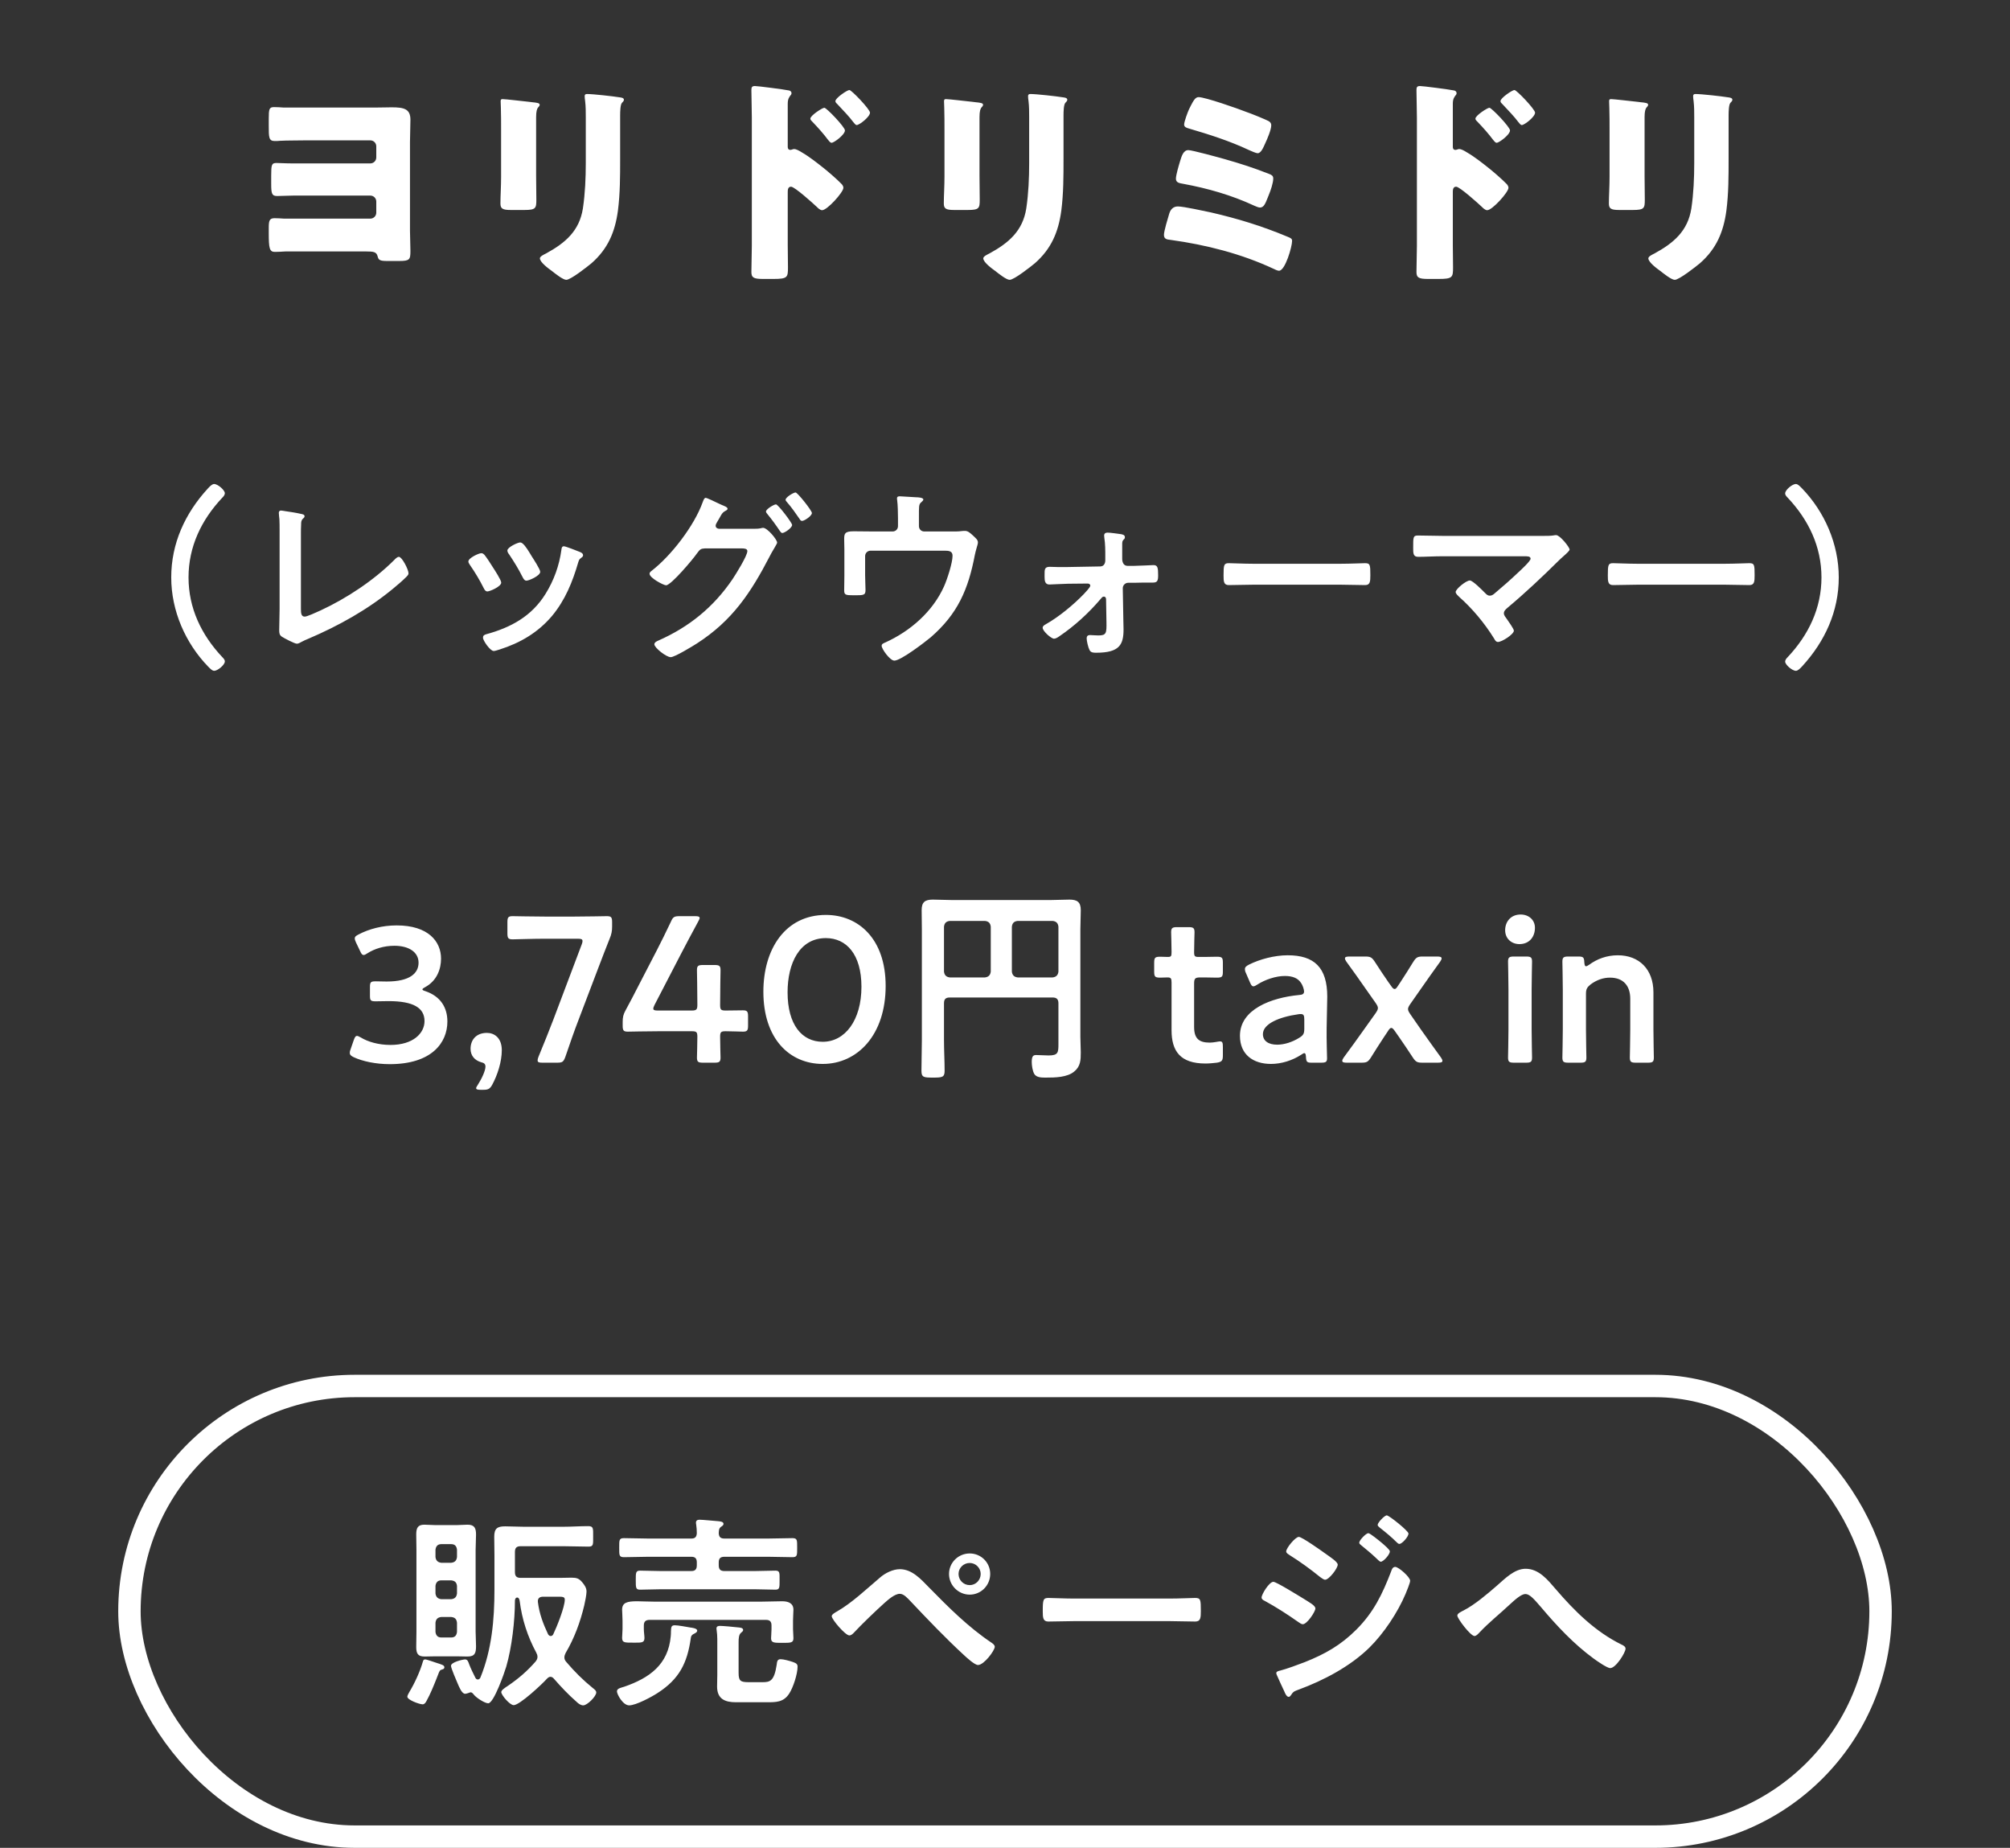 <svg fill="none" height="125" viewBox="0 0 136 125" width="136" xmlns="http://www.w3.org/2000/svg"><rect x="0" y="0" width="136" height="125" fill="#333333" stroke="none"/><path d="m19.175 7.275h6.285c.39 0 .75-.015 1.035-.015.84 0 1.275.105 1.275.84 0 .51-.03 1.005-.03 1.5v6.015c0 .45.03.9.03 1.35 0 .6-.045.69-.78.69h-.795c-.51 0-.585-.075-.645-.315-.075-.3-.27-.33-.78-.33h-5.46c-.24.015-.48.03-.72.03-.36 0-.405-.27-.405-1.26v-.345c0-.48.03-.675.39-.675.165 0 .45.015.645.03h5.835c.225 0 .405-.18.405-.405v-.75c0-.225-.18-.405-.405-.405h-5.16c-.36 0-.855.03-1.14.03-.36 0-.405-.165-.405-.81v-.585c0-.72.03-.84.36-.84.18 0 .615.03 1.14.03h5.205c.225 0 .405-.18.405-.405v-.75c0-.225-.18-.405-.405-.405h-4.41c-.57.015-1.14 0-1.71.03-.12.015-.225.015-.345.015-.405 0-.405-.255-.405-1.02v-.495c0-.645.03-.78.36-.78.21 0 .42.015.63.03zm17.1.645v3.99c0 .54.015 1.065.015 1.59 0 .585-.03.705-.81.705h-.93c-.57 0-.69-.105-.69-.45 0-.495.045-1.155.045-1.8v-3.165c0-.495 0-1.005-.015-1.5 0-.135-.015-.315-.015-.435s.03-.15.135-.15c.195 0 1.455.15 1.755.18.09.015.165.015.24.03.33.03.51.06.51.165 0 .21-.24.06-.24.84zm5.685-.12v2.94c0 1.17 0 2.34-.15 3.51-.195 1.44-.675 2.58-1.785 3.555-.27.225-1.41 1.125-1.71 1.125-.225 0-.765-.435-.975-.6-.21-.15-.81-.585-.81-.855 0-.135.3-.27.42-.33 1.29-.705 2.25-1.515 2.49-3.045.15-1.005.195-2.07.195-3.075v-3.075c0-.375 0-.75-.045-1.125-.015-.09-.03-.225-.03-.315 0-.105.045-.15.15-.15.42 0 1.755.15 2.22.225.105.015.285.03.285.165 0 .075-.06.135-.135.21-.105.12-.12.57-.12.84zm11.34 5.19v3.6c0 .495.015.99.015 1.5 0 .675-.03.78-.99.78h-.69c-.615 0-.795-.075-.795-.465 0-.6.03-1.185.03-1.785v-8.655c0-.525-.03-1.44-.03-1.86 0-.195.03-.285.24-.285.195 0 1.95.225 2.31.3.09.015.165.09.165.18 0 .075-.045.135-.09.18-.075.105-.165.225-.165.54v2.91c0 .075.015.21.18.21.075 0 .18-.06.255-.06.12 0 .33.105.54.24.495.285 1.095.765 1.305.93.39.3 1.05.87 1.38 1.215.06.075.105.15.105.24 0 .3-1.095 1.515-1.44 1.515-.135 0-.285-.15-.375-.24-.255-.24-1.485-1.35-1.725-1.35-.21 0-.225.21-.225.36zm2.475-5.7c.15 0 1.395 1.305 1.395 1.53 0 .3-.75.84-.9.84-.09 0-.18-.12-.24-.195-.315-.42-.675-.825-1.035-1.2-.09-.09-.165-.15-.165-.24 0-.21.81-.735.945-.735zm1.695-1.2c.15 0 1.395 1.305 1.395 1.53 0 .285-.72.84-.9.84-.075 0-.165-.12-.225-.195-.315-.42-.69-.795-1.05-1.185-.105-.105-.165-.15-.165-.24 0-.21.795-.75.945-.75zm8.805 1.83v3.99c0 .54.015 1.065.015 1.59 0 .585-.03.705-.81.705h-.93c-.57 0-.69-.105-.69-.45 0-.495.045-1.155.045-1.8v-3.165c0-.495 0-1.005-.015-1.5 0-.135-.015-.315-.015-.435s.03-.15.135-.15c.195 0 1.455.15 1.755.18.09.015.165.015.24.03.33.03.51.06.51.165 0 .21-.24.06-.24.84zm5.685-.12v2.94c0 1.17 0 2.34-.15 3.51-.195 1.44-.675 2.58-1.785 3.555-.27.225-1.41 1.125-1.71 1.125-.225 0-.765-.435-.975-.6-.21-.15-.81-.585-.81-.855 0-.135.3-.27.42-.33 1.29-.705 2.25-1.515 2.49-3.045.15-1.005.195-2.07.195-3.075v-3.075c0-.375 0-.75-.045-1.125-.015-.09-.03-.225-.03-.315 0-.105.045-.15.15-.15.42 0 1.755.15 2.22.225.105.015.285.03.285.165 0 .075-.06.135-.135.21-.105.12-.12.57-.12.84zm8.16.63c0-.195.24-.84.33-1.035.045-.075.075-.165.12-.24.165-.315.3-.585.525-.585.45 0 2.715.795 3.24 1.005.27.09 1.365.525 1.545.645.09.06.135.15.135.255 0 .3-.27.93-.405 1.215-.12.27-.285.675-.51.675-.12 0-.45-.15-.585-.21-1.305-.615-2.67-1.05-4.05-1.455-.15-.045-.345-.09-.345-.27zm-.42 5.535c.375 0 1.8.315 2.235.405 1.815.42 3.435.915 5.16 1.635.255.105.33.135.33.3 0 .375-.465 2.01-.885 2.01-.105 0-.285-.09-.375-.135-2.19-1.02-4.56-1.62-6.945-1.95-.255-.03-.465-.045-.465-.345 0-.255.27-1.14.36-1.44.09-.285.27-.48.585-.48zm.705-3.81c.255 0 2.055.495 2.43.6 1.155.33 1.95.585 3.06 1.02.15.06.255.12.255.3 0 .3-.18.825-.3 1.11l-.09.225c-.15.375-.255.63-.51.63-.105 0-.3-.09-.405-.135-1.515-.705-3.15-1.17-4.785-1.47-.255-.045-.495-.075-.495-.345 0-.255.195-.9.285-1.2.105-.345.225-.735.555-.735zm17.895 2.835v3.6c0 .495.015.99.015 1.5 0 .675-.03.78-.99.78h-.69c-.615 0-.795-.075-.795-.465 0-.6.03-1.185.03-1.785v-8.655c0-.525-.03-1.44-.03-1.86 0-.195.03-.285.24-.285.195 0 1.95.225 2.31.3.09.015.165.09.165.18 0 .075-.045.135-.09.18-.075.105-.165.225-.165.54v2.91c0 .075.015.21.18.21.075 0 .18-.06.255-.06.12 0 .33.105.54.24.495.285 1.095.765 1.305.93.39.3 1.05.87 1.38 1.215.06.075.105.15.105.24 0 .3-1.095 1.515-1.44 1.515-.135 0-.285-.15-.375-.24-.255-.24-1.485-1.35-1.725-1.35-.21 0-.225.21-.225.36zm2.475-5.7c.15 0 1.395 1.305 1.395 1.53 0 .3-.75.84-.9.84-.09 0-.18-.12-.24-.195-.315-.42-.675-.825-1.035-1.2-.09-.09-.165-.15-.165-.24 0-.21.81-.735.945-.735zm1.695-1.2c.15 0 1.395 1.305 1.395 1.53 0 .285-.72.84-.9.84-.075 0-.165-.12-.225-.195-.315-.42-.69-.795-1.05-1.185-.105-.105-.165-.15-.165-.24 0-.21.795-.75.945-.75zm8.805 1.83v3.99c0 .54.015 1.065.015 1.59 0 .585-.03.705-.81.705h-.93c-.57 0-.69-.105-.69-.45 0-.495.045-1.155.045-1.8v-3.165c0-.495 0-1.005-.015-1.5 0-.135-.015-.315-.015-.435s.03-.15.135-.15c.195 0 1.455.15 1.755.18.09.015.165.015.24.03.33.03.51.06.51.165 0 .21-.24.06-.24.84zm5.685-.12v2.94c0 1.17 0 2.34-.15 3.51-.195 1.44-.675 2.58-1.785 3.555-.27.225-1.41 1.125-1.71 1.125-.225 0-.765-.435-.975-.6-.21-.15-.81-.585-.81-.855 0-.135.3-.27.42-.33 1.29-.705 2.25-1.515 2.49-3.045.15-1.005.195-2.07.195-3.075v-3.075c0-.375 0-.75-.045-1.125-.015-.09-.03-.225-.03-.315 0-.105.045-.15.15-.15.42 0 1.755.15 2.22.225.105.015.285.03.285.165 0 .075-.06.135-.135.21-.105.12-.12.57-.12.84zm-102.878 37.292c-1.534-1.586-2.496-3.77-2.496-6.032 0-2.301.936-4.329 2.47-6.006.143-.156.299-.312.429-.312.26 0 .728.416.728.624 0 .117-.091.221-.182.312-1.404 1.495-2.275 3.302-2.275 5.382s.871 3.887 2.275 5.382c.078.078.182.182.182.299 0 .247-.494.637-.715.637-.13 0-.221-.091-.416-.286zm6.279-8.983v5.07c0 .325.026.533.26.533.156 0 .754-.273 1.066-.416 1.768-.819 3.614-2.041 4.992-3.419.078-.078.195-.208.312-.208.208 0 .65.858.65 1.118 0 .091-.078.169-.143.234-.286.286-.598.546-.91.806-1.716 1.417-3.679 2.509-5.72 3.38-.156.065-.312.13-.455.208-.091.052-.221.13-.325.13-.156 0-.871-.377-1.027-.481-.156-.117-.169-.234-.169-.455 0-.442.026-.923.026-1.404v-5.291c0-.286 0-.572-.013-.793-.013-.091-.039-.364-.039-.429 0-.078.039-.156.143-.156.052 0 .195.026.273.039.208.026.858.13 1.053.182.117.026.273.039.273.169 0 .078-.065.117-.117.169-.117.104-.117.26-.117.403-.013.195-.013.403-.013.611zm17.791.845c.117 0 .91.312 1.066.377.104.039.234.104.234.234 0 .091-.091.143-.156.195-.104.078-.117.117-.169.273-.39 1.339-.884 2.561-1.781 3.64-.949 1.118-2.145 1.82-3.536 2.262-.091.026-.312.104-.403.104-.247 0-.728-.715-.728-.897 0-.143.078-.195.208-.234 1.677-.455 3.094-1.222 4.03-2.743.559-.897.923-1.911 1.066-2.951.013-.117.026-.26.169-.26zm-2.301.468.117.195c.117.182.585.897.585 1.066 0 .26-.754.598-.936.598-.13 0-.208-.143-.26-.247-.273-.546-.572-1.027-.91-1.534-.052-.065-.117-.156-.117-.26 0-.221.702-.546.871-.546.182 0 .429.364.65.728zm-3.289 0c.104 0 .156.052.221.117.143.169.442.637.572.845.117.182.559.858.559 1.027 0 .273-.78.598-.936.598-.13 0-.195-.117-.247-.221-.273-.546-.585-1.066-.936-1.573-.039-.065-.104-.143-.104-.234 0-.234.702-.559.871-.559zm19.942-3.302c.143 0 1.092 1.248 1.092 1.391 0 .195-.507.546-.663.546-.078 0-.117-.078-.169-.143-.26-.39-.546-.78-.845-1.144-.039-.052-.091-.104-.091-.169 0-.156.533-.481.676-.481zm1.326-.806c.13 0 1.105 1.222 1.105 1.391 0 .195-.507.533-.663.533-.091 0-.13-.065-.169-.13-.26-.377-.559-.806-.858-1.144-.039-.039-.091-.104-.091-.156 0-.169.533-.494.676-.494zm-5.187 2.457h2.327c.182 0 .351 0 .52-.039.052-.013.091-.026.143-.026.286 0 .949.793.949 1.001 0 .052-.065.143-.156.312-.078.143-.208.338-.338.598-1.287 2.483-2.535 4.368-4.94 5.915-.286.182-1.495.923-1.768.923-.299 0-1.105-.637-1.105-.871 0-.13.169-.208.26-.247 2.093-.923 3.744-2.262 5.031-4.16.208-.312 1.001-1.573 1.001-1.898 0-.169-.221-.182-.403-.182h-2.47c-.26.026-.312.026-.546.351-.234.351-1.742 2.145-2.08 2.145-.169 0-1.118-.494-1.118-.78 0-.078.052-.13.117-.182 1.339-1.027 2.899-3.055 3.471-4.641.052-.13.104-.312.208-.312.091 0 .624.26.923.403.078.039.13.065.169.078.156.065.39.143.39.26 0 .078-.13.13-.195.169-.156.091-.208.195-.338.429-.052.091-.104.182-.182.312-.039.065-.091.156-.091.234 0 .13.104.195.221.208zm10.543.182h1.209c.208 0 .364-.156.364-.364v-.533c0-.299-.013-.923-.052-1.196-.013-.052-.013-.117-.013-.156 0-.117.104-.13.195-.13.13 0 .975.065 1.105.065.091 0 .481.013.481.156 0 .065-.104.143-.156.195-.156.13-.143.286-.143 1.04v.559c0 .208.156.364.364.364h1.885c.221 0 .455 0 .624-.026.078-.013.182-.013.26-.013.182 0 .351.156.481.273.234.221.377.325.377.507 0 .104-.052.234-.078.338-.052.169-.091.338-.13.507-.442 2.327-1.157 3.991-2.99 5.577-.39.325-2.015 1.573-2.457 1.573-.299 0-.858-.793-.858-1.001 0-.13.117-.169.234-.221 1.703-.767 3.224-2.093 3.991-3.809.208-.468.572-1.573.572-2.067 0-.312-.26-.338-.507-.338h-5.044c-.195 0-.364.156-.364.364v1.3c0 .338.026.767.026.988 0 .364-.117.364-.793.364-.559 0-.65-.026-.65-.338 0-.325.013-.65.013-.975v-1.794c0-.234-.013-.455-.013-.676 0-.377.026-.546.637-.546.468 0 .949.013 1.43.013zm12.337 2.405h.728l2.184-.039c.247 0 .351-.195.351-.416v-.273c0-.403 0-.845-.065-1.248 0-.039-.013-.104-.013-.156 0-.143.104-.195.234-.195.182 0 .715.078.91.104.117.026.26.052.26.208 0 .091-.039.117-.104.182-.078.078-.078.182-.078.325v.949c0 .208.078.481.364.481h.429c.273 0 1.248-.052 1.326-.052.286 0 .312.195.312.689 0 .364-.052.494-.351.494h-.65c-.208 0-.416.013-.611.013h-.416c-.195 0-.364.169-.364.364l.039 2.184c0 .195.013.403.013.598 0 1.027-.26 1.586-1.846 1.586-.182 0-.364 0-.455-.182-.091-.169-.195-.611-.195-.793 0-.143.078-.221.221-.221.091 0 .351.026.572.026.546 0 .559-.156.546-.923l-.026-1.521c0-.091-.039-.182-.156-.182-.091 0-.143.078-.208.156-.819.962-1.755 1.82-2.808 2.535-.091.065-.234.156-.351.156-.182 0-.767-.507-.767-.741 0-.117.117-.182.208-.234.884-.494 1.885-1.326 2.574-2.041.091-.104.442-.455.442-.572 0-.091-.091-.143-.169-.143l-1.326.013c-.182 0-1.17.052-1.274.052-.299 0-.325-.26-.325-.507v-.156c0-.325-.013-.533.338-.533.169 0 .338.013.507.013zm13.241-.221h5.98c.598 0 1.443-.039 1.612-.039.351 0 .364.104.364.819 0 .416-.013.663-.351.663-.546 0-1.092-.026-1.625-.026h-5.98c-.533 0-1.079.026-1.625.026-.338 0-.351-.247-.351-.65 0-.728.026-.832.364-.832.169 0 1.066.039 1.612.039zm12.857-1.885h6.812c.247 0 .52 0 .728-.039.039-.013.091-.013.13-.013.26 0 .91.819.91.975 0 .078-.182.247-.403.442-.117.104-.234.208-.351.325-1.105 1.092-2.249 2.171-3.445 3.172-.117.104-.247.208-.247.377 0 .143.117.26.195.377.091.13.481.676.481.793 0 .247-.806.767-1.079.767-.13 0-.208-.13-.26-.234-.637-1.027-1.456-2.015-2.353-2.808-.078-.078-.247-.221-.247-.338 0-.195.702-.78.962-.78.195 0 .845.663 1.014.832.104.104.182.195.338.195.13 0 .221-.065.312-.143.559-.468 1.105-.949 1.625-1.443.143-.13.819-.754.819-.91 0-.182-.234-.169-.481-.169h-5.46c-.572 0-1.222.039-1.664.039-.351 0-.338-.26-.338-.624 0-.676-.013-.819.312-.819.572 0 1.131.026 1.69.026zm13.143 1.885h5.98c.598 0 1.443-.039 1.612-.039.351 0 .364.104.364.819 0 .416-.013.663-.351.663-.546 0-1.092-.026-1.625-.026h-5.98c-.533 0-1.079.026-1.625.026-.338 0-.351-.247-.351-.65 0-.728.026-.832.364-.832.169 0 1.066.039 1.612.039zm11.154-5.109c1.534 1.586 2.496 3.77 2.496 6.032 0 2.301-.936 4.329-2.47 6.006-.143.156-.299.312-.429.312-.26 0-.728-.416-.728-.624 0-.117.091-.221.182-.312 1.404-1.495 2.275-3.302 2.275-5.382s-.871-3.887-2.275-5.382c-.078-.078-.182-.182-.182-.299 0-.247.494-.637.715-.637.13 0 .221.091.416.286zm-93.168 33.759c-.104.052-.169.104-.169.143s.065.078.195.117c1.04.351 1.495 1.118 1.495 2.054 0 1.443-1.066 2.886-3.9 2.886-.949 0-1.846-.195-2.431-.468-.195-.091-.273-.169-.273-.299 0-.065.013-.143.052-.234l.221-.637c.065-.182.117-.273.221-.273.052 0 .13.039.247.104.468.286 1.183.507 2.015.507 1.534 0 2.301-.793 2.301-1.612 0-.897-.754-1.352-2.431-1.352-.286 0-.741.013-.871.013-.338 0-.39-.052-.39-.377v-.585c0-.338.052-.39.39-.39.143 0 .494.013.741.013 1.573 0 2.158-.559 2.158-1.274 0-.702-.637-1.144-1.638-1.144-.715 0-1.352.208-1.82.507-.117.078-.195.117-.26.117-.091 0-.156-.078-.234-.26l-.286-.598c-.052-.117-.078-.195-.078-.26 0-.117.078-.182.26-.273.689-.364 1.599-.611 2.574-.611 2.132 0 3.003 1.079 3.003 2.249 0 .715-.286 1.508-1.092 1.937zm3.957 6.935h-.196c-.196 0-.294-.028-.294-.112 0-.042.042-.126.112-.224.28-.434.518-.966.518-1.232 0-.168-.084-.252-.28-.294-.448-.126-.728-.448-.728-.91 0-.602.378-1.078 1.106-1.078.49 0 1.008.322 1.008 1.176 0 .77-.294 1.68-.644 2.324-.154.28-.266.35-.602.35zm7.813-8.344-1.358 3.57c-.308.798-.56 1.526-.91 2.548-.126.336-.196.392-.56.392h-.994c-.224 0-.322-.028-.322-.154 0-.056.014-.14.056-.238.42-1.008.714-1.764 1.008-2.52l1.918-5.082c.042-.098.056-.182.056-.238 0-.126-.098-.154-.322-.154h-2.24c-.714 0-2.072.042-2.17.042-.294 0-.35-.084-.35-.406v-.756c0-.322.056-.406.35-.406.098 0 1.456.028 2.17.028h2.03c.728 0 2.086-.028 2.184-.028.294 0 .35.084.35.406v.294c0 .308-.042.532-.168.826-.252.63-.504 1.288-.728 1.876zm8.583 4.382c-.322 0-.378.056-.378.378 0 .476.028 1.302.028 1.4 0 .294-.084.35-.406.35h-.784c-.322 0-.406-.056-.406-.35 0-.098.028-.924.028-1.4 0-.322-.056-.378-.378-.378h-2.212c-.812 0-2.016.028-2.114.028-.294 0-.35-.084-.35-.406v-.238c0-.336.042-.518.196-.798.308-.56.602-1.134.882-1.68l1.232-2.38c.294-.574.616-1.218.952-1.932.14-.322.224-.378.588-.378h1.05c.21 0 .308.028.308.126 0 .056-.042.126-.098.238-.448.826-.812 1.512-1.162 2.184l-1.792 3.458c-.056.112-.084.196-.084.252 0 .098.098.126.308.126h2.296c.336 0 .378-.084.378-.406 0-.952-.028-2.226-.028-2.324 0-.294.084-.35.406-.35h.784c.322 0 .406.056.406.35 0 .098-.028 1.358-.028 2.352 0 .322.056.378.378.378.378 0 1.064-.014 1.162-.014.294 0 .35.084.35.406v.63c0 .322-.056.406-.35.406-.098 0-.784-.028-1.162-.028zm6.776-7.868c2.198 0 4.046 1.61 4.046 4.802 0 3.332-1.918 5.278-4.256 5.278-2.24 0-4.018-1.694-4.018-4.886 0-2.87 1.47-5.194 4.228-5.194zm0 1.568c-1.778 0-2.59 1.694-2.59 3.668 0 2.184.966 3.346 2.38 3.346 1.498 0 2.618-1.442 2.618-3.724 0-2.198-1.022-3.29-2.408-3.29zm11.158 2.268v-3.038c-.028-.252-.154-.364-.392-.392h-2.38c-.238.028-.364.14-.392.392v3.038c.028.238.154.364.392.392h2.38c.238-.028.364-.154.392-.392zm1.82.392h2.366c.238-.028.364-.154.392-.392v-3.038c-.028-.252-.154-.364-.392-.392h-2.366c-.238.028-.364.14-.392.392v3.038c.028.238.154.364.392.392zm2.758 4.494v-2.744c0-.28-.126-.392-.392-.392h-6.958c-.28 0-.392.112-.392.392v2.506c0 .686.042 1.372.042 2.072 0 .434-.182.448-.784.448-.63 0-.784-.014-.784-.462 0-.686.028-1.372.028-2.058v-7.518c0-.434-.014-.854-.014-1.288 0-.546.224-.714.756-.714.42 0 .826.028 1.246.028h6.762c.406 0 .812-.028 1.232-.028.518 0 .77.154.77.714 0 .434-.028.854-.028 1.288v7.28c0 .35.028.7.028 1.05 0 .518-.014.952-.448 1.302-.476.392-1.288.406-1.89.406-.266 0-.658.014-.812-.252-.112-.196-.168-.574-.168-.798 0-.42.112-.476.308-.476.28 0 .546.028.826.028.658 0 .672-.196.672-.784zm11.127.196v.588c0 .35-.07.434-.406.49-.238.028-.518.056-.77.056-1.708 0-2.296-.84-2.296-2.254v-3.22c0-.28-.042-.35-.28-.35-.168 0-.406.014-.476.014-.364 0-.42-.056-.42-.42v-.574c0-.364.056-.42.42-.42.112 0 .336.014.49.014.238 0 .266-.042.266-.336 0-.434-.028-1.232-.028-1.33 0-.294.084-.35.406-.35h.77c.322 0 .406.056.406.35 0 .098-.028.84-.028 1.33 0 .294.042.336.322.336h.378c.252 0 .686-.014.826-.014.364 0 .42.056.42.406v.602c0 .35-.056.406-.42.406-.126 0-.574-.014-.826-.014h-.28c-.35 0-.42.07-.42.42v2.926c0 .798.336 1.064 1.064 1.064.266 0 .588-.084.686-.084.168 0 .196.098.196.364zm6.657 1.078h-.63c-.322 0-.392-.028-.406-.406-.014-.154-.028-.238-.112-.238-.042 0-.098.028-.196.098-.602.392-1.344.63-2.058.63-1.204 0-2.1-.63-2.1-1.904 0-1.792 2.114-2.576 3.99-2.758.238-.014.336-.07.35-.224 0-.14-.084-.434-.224-.616-.196-.294-.546-.448-1.078-.448-.616 0-1.344.252-1.848.574-.126.084-.21.126-.28.126-.098 0-.154-.084-.238-.28l-.266-.616c-.056-.112-.07-.196-.07-.266 0-.126.084-.21.28-.308.728-.364 1.722-.63 2.618-.63 1.792 0 2.674.826 2.674 2.8l-.042 2.128c-.014.798.028 1.806.028 2.044s-.084.294-.392.294zm-1.148-2.912c0-.28-.042-.378-.238-.378-.056 0-.098 0-.168.014-1.288.182-2.394.644-2.394 1.344 0 .462.378.714.966.714.49 0 1.036-.182 1.484-.462.28-.168.35-.28.35-.616zm5.664.77-.28.42c-.294.448-.574.882-.868 1.358-.196.308-.294.364-.644.364h-.994c-.21 0-.308-.028-.308-.126 0-.056.028-.126.098-.224.504-.686.924-1.26 1.358-1.876l.798-1.12c.21-.308.21-.392 0-.7l-.63-.896c-.434-.63-.868-1.232-1.344-1.89-.07-.098-.098-.168-.098-.224 0-.098.098-.126.308-.126h1.064c.35 0 .448.056.644.35.308.49.63.952.924 1.386l.182.252c.084.126.154.21.238.21.07 0 .126-.056.224-.21l.168-.252c.308-.476.588-.91.868-1.372.196-.308.294-.364.644-.364h.966c.21 0 .308.028.308.126 0 .056-.028.126-.098.224-.476.658-.91 1.274-1.33 1.876l-.686.98c-.21.308-.21.392 0 .7l.728 1.05c.448.644.924 1.288 1.344 1.876.07.098.098.168.098.224 0 .098-.098.126-.308.126h-1.05c-.35 0-.448-.056-.644-.35-.308-.462-.644-.98-.924-1.372l-.294-.42c-.098-.14-.168-.21-.238-.21s-.14.07-.224.21zm8.976-7.882c.546 0 .966.364.966.896 0 .616-.378 1.106-1.05 1.106-.546 0-.966-.378-.966-.938 0-.574.378-1.064 1.05-1.064zm.364 10.024h-.812c-.322 0-.406-.056-.406-.35 0-.098.028-1.26.028-1.89v-2.702c0-.63-.028-1.792-.028-1.89 0-.294.084-.35.406-.35h.812c.322 0 .406.056.406.35 0 .098-.028 1.26-.028 1.89v2.702c0 .63.028 1.792.028 1.89 0 .294-.084.35-.406.35zm4.055-4.662v2.422c0 .63.028 1.792.028 1.89 0 .294-.084.35-.406.35h-.812c-.322 0-.406-.056-.406-.35 0-.098.028-1.26.028-1.89v-2.702c0-.63-.028-1.792-.028-1.89 0-.294.084-.35.406-.35h.672c.336 0 .392.056.406.392.014.182.042.266.112.266.042 0 .112-.028.21-.098.532-.392 1.19-.644 1.946-.644 1.442 0 2.408.952 2.408 2.506v2.52c0 .63.028 1.792.028 1.89 0 .294-.084.35-.406.35h-.812c-.322 0-.406-.056-.406-.35 0-.098.028-1.26.028-1.89v-2.086c0-.854-.448-1.428-1.372-1.428-.434 0-.882.14-1.316.462-.238.196-.308.322-.308.63z" fill="#fff"/><path d="m30.529 109.384h-.672c-.238.028-.364.14-.392.392v.616c.028.238.154.378.392.378h.672c.252 0 .364-.14.392-.378v-.616c-.028-.252-.14-.364-.392-.392zm0-2.478h-.672c-.238 0-.364.14-.392.378v.504c.028.238.154.364.392.392h.672c.252-.028.364-.154.392-.392v-.504c-.028-.238-.14-.35-.392-.378zm0-2.45h-.672c-.238 0-.364.14-.392.378v.49c.028.238.154.364.392.392h.672c.252-.028.364-.154.392-.392v-.49c-.028-.238-.14-.378-.392-.378zm1.652.392v5.516c0 .322.028.658.028.994 0 .448-.07.7-.574.7-.252 0-.49-.014-.742-.014h-1.428c-.252 0-.49.014-.728.014-.448 0-.574-.182-.574-.644 0-.35.014-.7.014-1.05v-5.516c0-.35-.014-.7-.014-1.05 0-.42.098-.658.546-.658.252 0 .504.028.756.028h1.428c.252 0 .49-.028.742-.028.476 0 .574.238.574.672 0 .35-.028.686-.028 1.036zm-2.114 7.938c0 .112-.084.126-.168.154-.14.042-.154.07-.266.364-.028.07-.056.154-.098.252-.196.49-.42 1.05-.686 1.526-.056.098-.126.21-.252.21-.21 0-1.036-.294-1.036-.518 0-.084.098-.238.14-.322.35-.574.728-1.4.91-2.044.028-.098.056-.154.154-.154.112 0 .602.182.742.224.392.126.56.168.56.308zm7.602-4.774h-.924c-.238 0-.378.112-.35.364.098.784.35 1.456.686 2.17.042.07.098.126.182.126s.14-.056.168-.112c.238-.49.784-1.848.784-2.352 0-.21-.182-.196-.546-.196zm-5.922 6.496c-.084.028-.196.07-.28.07-.224 0-.406-.476-.504-.7-.084-.196-.448-1.036-.448-1.19 0-.252.812-.434.952-.434.182 0 .224.182.28.336.084.224.308.7.42.91.042.07.084.112.168.112s.14-.07.168-.126c.77-1.876.952-3.934.952-5.936v-2.338c0-.42-.014-.84-.014-1.26 0-.56.21-.7.742-.7.42 0 .84.028 1.26.028h2.674c.56 0 1.12-.042 1.68-.042.364 0 .336.154.336.7s.028.686-.322.686c-.56 0-1.134-.028-1.694-.028h-2.884c-.28 0-.392.112-.392.392v1.358c0 .28.112.392.392.392h2.618c.266 0 .546-.014.826-.014.336 0 .504.056.714.308.154.182.294.378.294.63 0 .21-.098.7-.154.938-.266 1.12-.672 2.226-1.26 3.22-.042.098-.084.182-.084.294 0 .126.042.21.126.308.56.658 1.12 1.218 1.792 1.764.14.112.238.182.238.308 0 .252-.602.868-.882.868-.168 0-.336-.126-.448-.238-.546-.476-1.05-1.008-1.526-1.554-.056-.07-.14-.14-.238-.14s-.168.056-.238.126c-.308.35-1.848 1.792-2.254 1.792-.266 0-.84-.686-.84-.882 0-.14.252-.294.462-.434.714-.49 1.288-.98 1.862-1.638.07-.098.126-.182.126-.308 0-.112-.028-.182-.084-.294-.588-1.092-.966-2.254-1.12-3.486-.014-.098-.056-.238-.168-.238s-.154.126-.154.21c0 1.372-.21 3.164-.588 4.466-.112.378-.84 2.478-1.218 2.478-.238 0-.812-.378-.966-.574-.056-.07-.126-.168-.224-.168-.028 0-.07.014-.098.028zm18.914-.714h.924c.504 0 .798-.056.966-1.176.028-.196.028-.378.266-.378.21 0 .602.112.812.182.238.084.336.14.336.322 0 .49-.294 1.414-.574 1.834-.378.574-.882.574-1.498.574h-2.1c-.742 0-1.274-.224-1.274-1.064 0-.266.014-.518.014-.784v-1.862c0-.35.014-.812-.042-1.148 0-.042-.014-.084-.014-.126 0-.154.112-.182.238-.182.21 0 .952.07 1.19.098.126.014.378.014.378.182 0 .084-.084.126-.14.182-.154.126-.168.378-.168.658v2.058c0 .546.126.63.686.63zm-3.78-3.234c-.098.084-.126.126-.14.252-.238 1.694-.784 2.772-2.24 3.71-.406.266-1.47.84-1.932.84-.42 0-.826-.742-.826-.952s.336-.252.49-.308c1.708-.588 2.982-1.498 3.15-3.416.014-.126.014-.224.014-.308.014-.308.014-.434.266-.434.21 0 .826.112 1.064.154.112.014.448.056.448.21 0 .126-.196.196-.294.252zm1.75-6.846c.014.266.126.364.392.364h2.94c.546 0 1.092-.028 1.652-.028.336 0 .322.14.322.644s.014.644-.322.644c-.56 0-1.106-.028-1.652-.028h-2.94c-.28 0-.392.112-.392.378v.196c0 .28.112.392.392.392h2.044c.462 0 .938-.028 1.4-.028.308 0 .28.168.28.63 0 .504.014.658-.28.658-.462 0-.938-.028-1.4-.028h-6.356c-.476 0-.938.028-1.4.028-.294 0-.294-.126-.294-.658 0-.49 0-.63.294-.63.462 0 .924.028 1.4.028h2.058c.266 0 .378-.112.378-.392v-.196c0-.266-.112-.378-.378-.378h-2.898c-.546 0-1.106.028-1.652.028-.336 0-.322-.14-.322-.644s-.014-.644.322-.644c.56 0 1.106.028 1.652.028h2.898c.252 0 .364-.098.378-.364 0-.196-.014-.392-.042-.588-.014-.042-.014-.084-.014-.126 0-.154.112-.196.252-.196.182 0 1.022.084 1.246.098.126.014.364.028.364.182 0 .098-.084.14-.182.21-.14.112-.126.252-.14.42zm3.57 6.51v-.266c0-.266-.112-.378-.378-.378h-7.868c-.266 0-.392.112-.392.378v.252c0 .182.042.434.042.602 0 .336-.238.308-.742.308-.574 0-.77.014-.77-.322 0-.168.028-.406.028-.602v-.546c0-.308-.028-.602-.028-.756 0-.49.35-.574 1.022-.574.336 0 .756.028 1.246.028h7.056c.504 0 1.008-.028 1.498-.028.392 0 .77.112.77.574 0 .196-.028.448-.028.756v.56c0 .196.028.392.028.602 0 .322-.168.322-.756.322-.546 0-.756 0-.756-.308 0-.126.028-.42.028-.602zm13.412-4.494c-.42 0-.756.336-.756.742 0 .42.336.756.756.756.406 0 .742-.336.742-.756 0-.406-.336-.742-.742-.742zm0-.644c.77 0 1.386.616 1.386 1.386s-.616 1.4-1.386 1.4-1.4-.63-1.4-1.4.63-1.386 1.4-1.386zm-4.732 1.064c.826 0 1.428.672 1.96 1.218 1.316 1.344 2.674 2.702 4.242 3.752.098.07.224.154.224.28 0 .252-.728 1.232-1.134 1.232-.224 0-.756-.49-.952-.672-1.26-1.162-2.45-2.408-3.626-3.654-.182-.182-.434-.49-.714-.49-.35 0-.812.42-1.064.644-.574.518-1.512 1.414-2.03 1.974-.084.084-.182.196-.322.196-.266 0-1.19-1.078-1.19-1.302 0-.126.266-.266.364-.322 1.008-.574 2.016-1.54 2.912-2.296.336-.294.868-.56 1.33-.56zm11.802 1.988h6.44c.644 0 1.554-.042 1.736-.042.378 0 .392.112.392.882 0 .448-.014.714-.378.714-.588 0-1.176-.028-1.75-.028h-6.44c-.574 0-1.162.028-1.75.028-.364 0-.378-.266-.378-.7 0-.784.028-.896.392-.896.182 0 1.148.042 1.736.042zm20.532-4.984c0-.154.462-.644.616-.644s1.47 1.05 1.47 1.232c0 .21-.434.7-.616.7-.07 0-.14-.07-.182-.112-.35-.35-.742-.672-1.134-.98-.056-.056-.154-.112-.154-.196zm1.19 2.842c.224 0 1.008.686 1.008.938 0 .14-.238.714-.308.882-.532 1.26-1.47 2.674-2.45 3.64-1.302 1.274-3.08 2.212-4.788 2.842-.182.07-.35.112-.462.294-.056.07-.112.196-.21.196-.14 0-.252-.252-.294-.364-.182-.378-.35-.756-.518-1.134-.014-.028-.028-.084-.028-.112 0-.112.182-.154.266-.168.434-.112 1.232-.406 1.666-.574 1.372-.546 2.436-1.148 3.486-2.198 1.176-1.176 1.764-2.408 2.352-3.934.042-.126.098-.308.28-.308zm-2.436-1.638c0-.168.462-.644.616-.644.112 0 .728.504.896.644.196.168.56.476.56.588 0 .21-.434.7-.616.7-.084 0-.224-.168-.336-.266-.322-.308-.658-.574-.994-.854-.056-.042-.126-.098-.126-.168zm-6.608 3.71c0-.224.518-1.064.798-1.064.196 0 1.68.924 1.96 1.092.462.294.882.504.882.714s-.56 1.064-.854 1.064c-.098 0-.224-.098-.308-.154-.714-.504-1.498-1.008-2.268-1.428-.098-.042-.21-.112-.21-.224zm2.52-4.102c.21 0 1.512.924 1.764 1.106.308.224.868.574.868.77 0 .252-.588 1.022-.854 1.022-.098 0-.252-.126-.336-.182-.658-.532-1.33-1.022-2.044-1.47-.098-.07-.252-.14-.252-.266 0-.224.616-.98.854-.98zm15.344 2.156c.91 0 1.512.77 2.044 1.386 1.274 1.484 2.674 2.87 4.438 3.738.126.056.28.14.28.28 0 .266-.658 1.316-1.036 1.316-.21 0-.91-.49-1.12-.644-1.358-.994-2.492-2.212-3.57-3.486-.448-.518-.756-.882-1.05-.882-.28 0-.714.392-1.078.728-.672.63-1.4 1.204-2.03 1.876-.084.084-.21.238-.336.238-.266 0-1.162-1.176-1.162-1.386 0-.154.308-.28.434-.35.742-.378 1.61-1.12 2.254-1.68.532-.462 1.176-1.134 1.932-1.134z" fill="#fff"/><rect height="30.484" rx="15.242" stroke="#fff" stroke-width="1.516" width="118.484" x="8.758" y="93.758"/></svg>